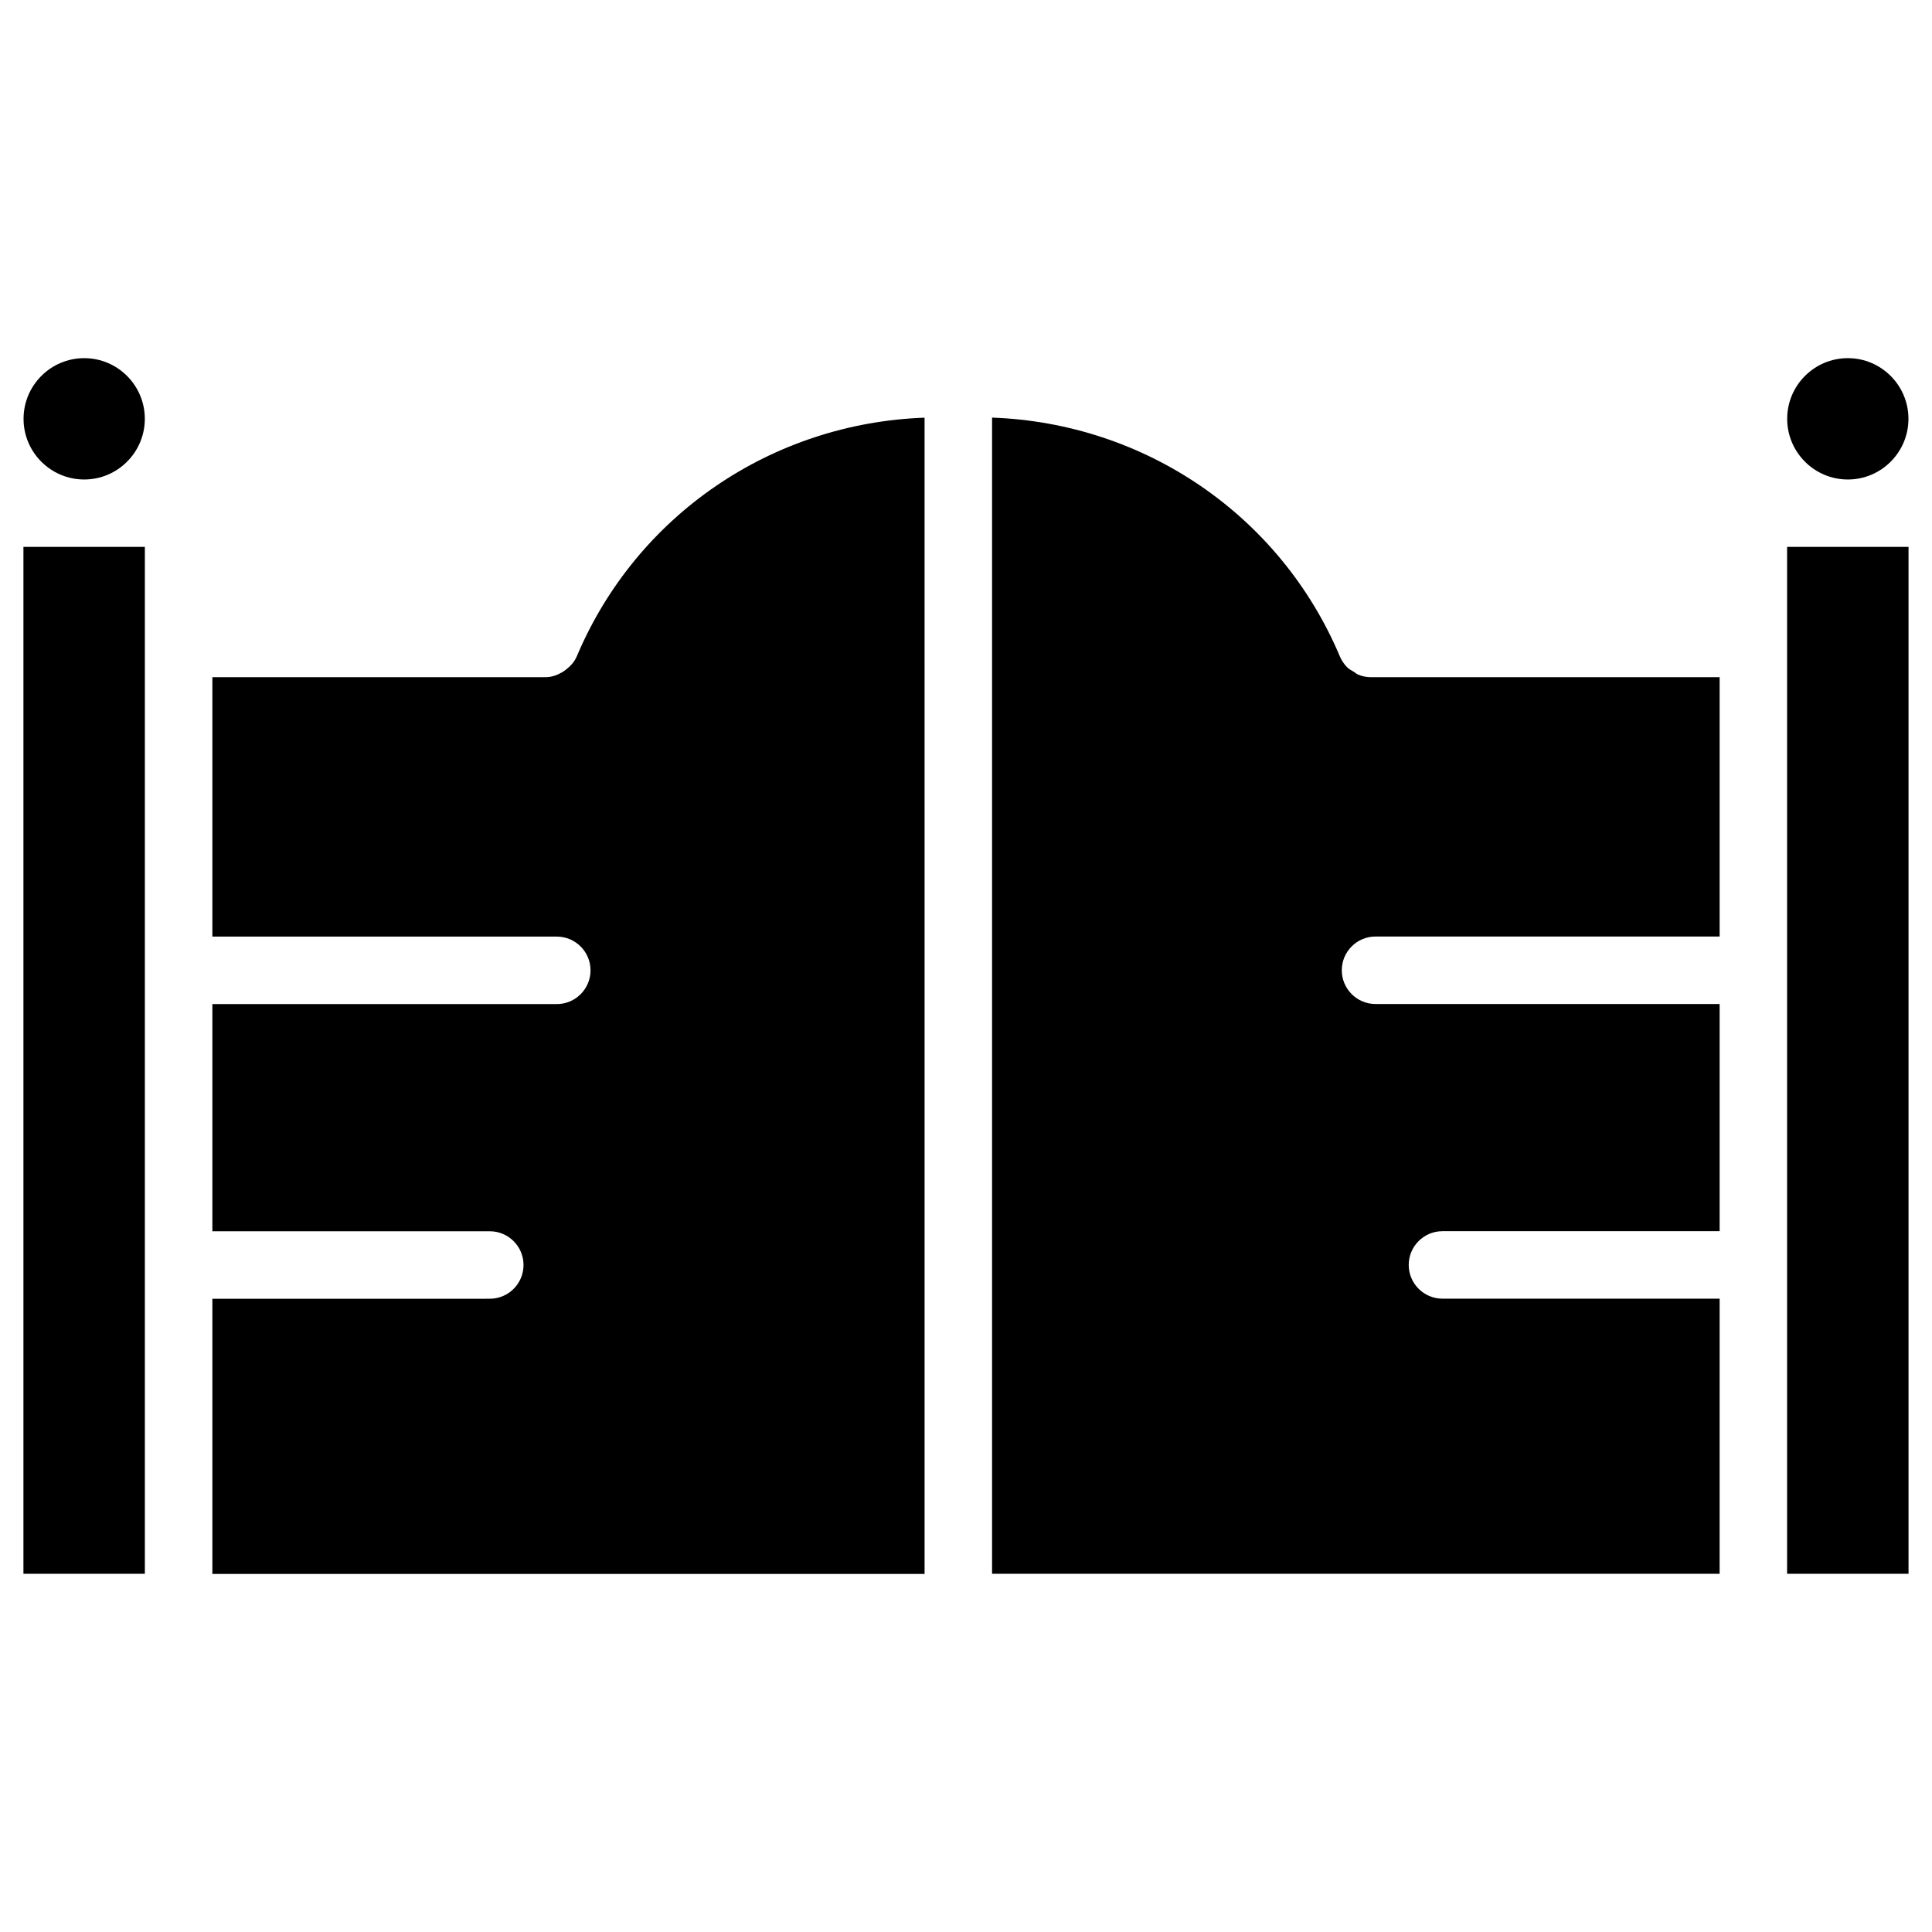 <?xml version="1.0" encoding="UTF-8"?>
<!-- Uploaded to: SVG Repo, www.svgrepo.com, Generator: SVG Repo Mixer Tools -->
<svg fill="#000000" width="800px" height="800px" version="1.1" viewBox="144 144 512 512" xmlns="http://www.w3.org/2000/svg">
 <g>
  <path d="m166.32 271.07c8.859 0 16.059-7.223 16.059-16.078 0-8.859-7.199-16.078-16.059-16.078-8.879 0-16.078 7.223-16.078 16.078-0.004 8.855 7.195 16.078 16.078 16.078z"/>
  <path d="m389.02 254.69c-40.453 1.449-76.367 25.82-92.156 63.227-0.629 1.492-1.719 2.668-3 3.633-0.293 0.23-0.566 0.422-0.902 0.609-1.301 0.754-2.75 1.301-4.367 1.301h-88.312v68.75h91.273c4.934 0 8.941 4.008 8.941 8.941s-4.008 8.941-8.941 8.941h-91.273v60.207h73.516c4.934 0 8.941 4.008 8.941 8.941 0 4.934-4.008 8.941-8.941 8.941l-73.516 0.004v72.926h188.74z"/>
  <path d="m599.72 488.16h-73.453c-4.934 0-8.941-4.008-8.941-8.941s4.008-8.941 8.941-8.941h73.453v-60.207h-91.191c-4.934 0-8.941-4.008-8.941-8.941 0-4.934 4.008-8.941 8.941-8.941h91.191v-68.73h-92.387c-1.195 0-2.371-0.23-3.441-0.691-0.418-0.168-0.734-0.504-1.113-0.734-0.609-0.355-1.238-0.672-1.742-1.176-0.84-0.84-1.512-1.828-1.973-2.938-15.809-37.43-51.746-61.801-92.156-63.25v306.4h192.81z"/>
  <path d="m617.6 288.93h32.18v272.14h-32.18z"/>
  <path d="m633.7 271.07c8.859 0 16.059-7.223 16.059-16.078 0-8.859-7.199-16.078-16.059-16.078-8.879 0-16.078 7.223-16.078 16.078s7.199 16.078 16.078 16.078z"/>
  <path d="m150.21 288.93h32.18v272.14h-32.18z"/>
 </g>
</svg>